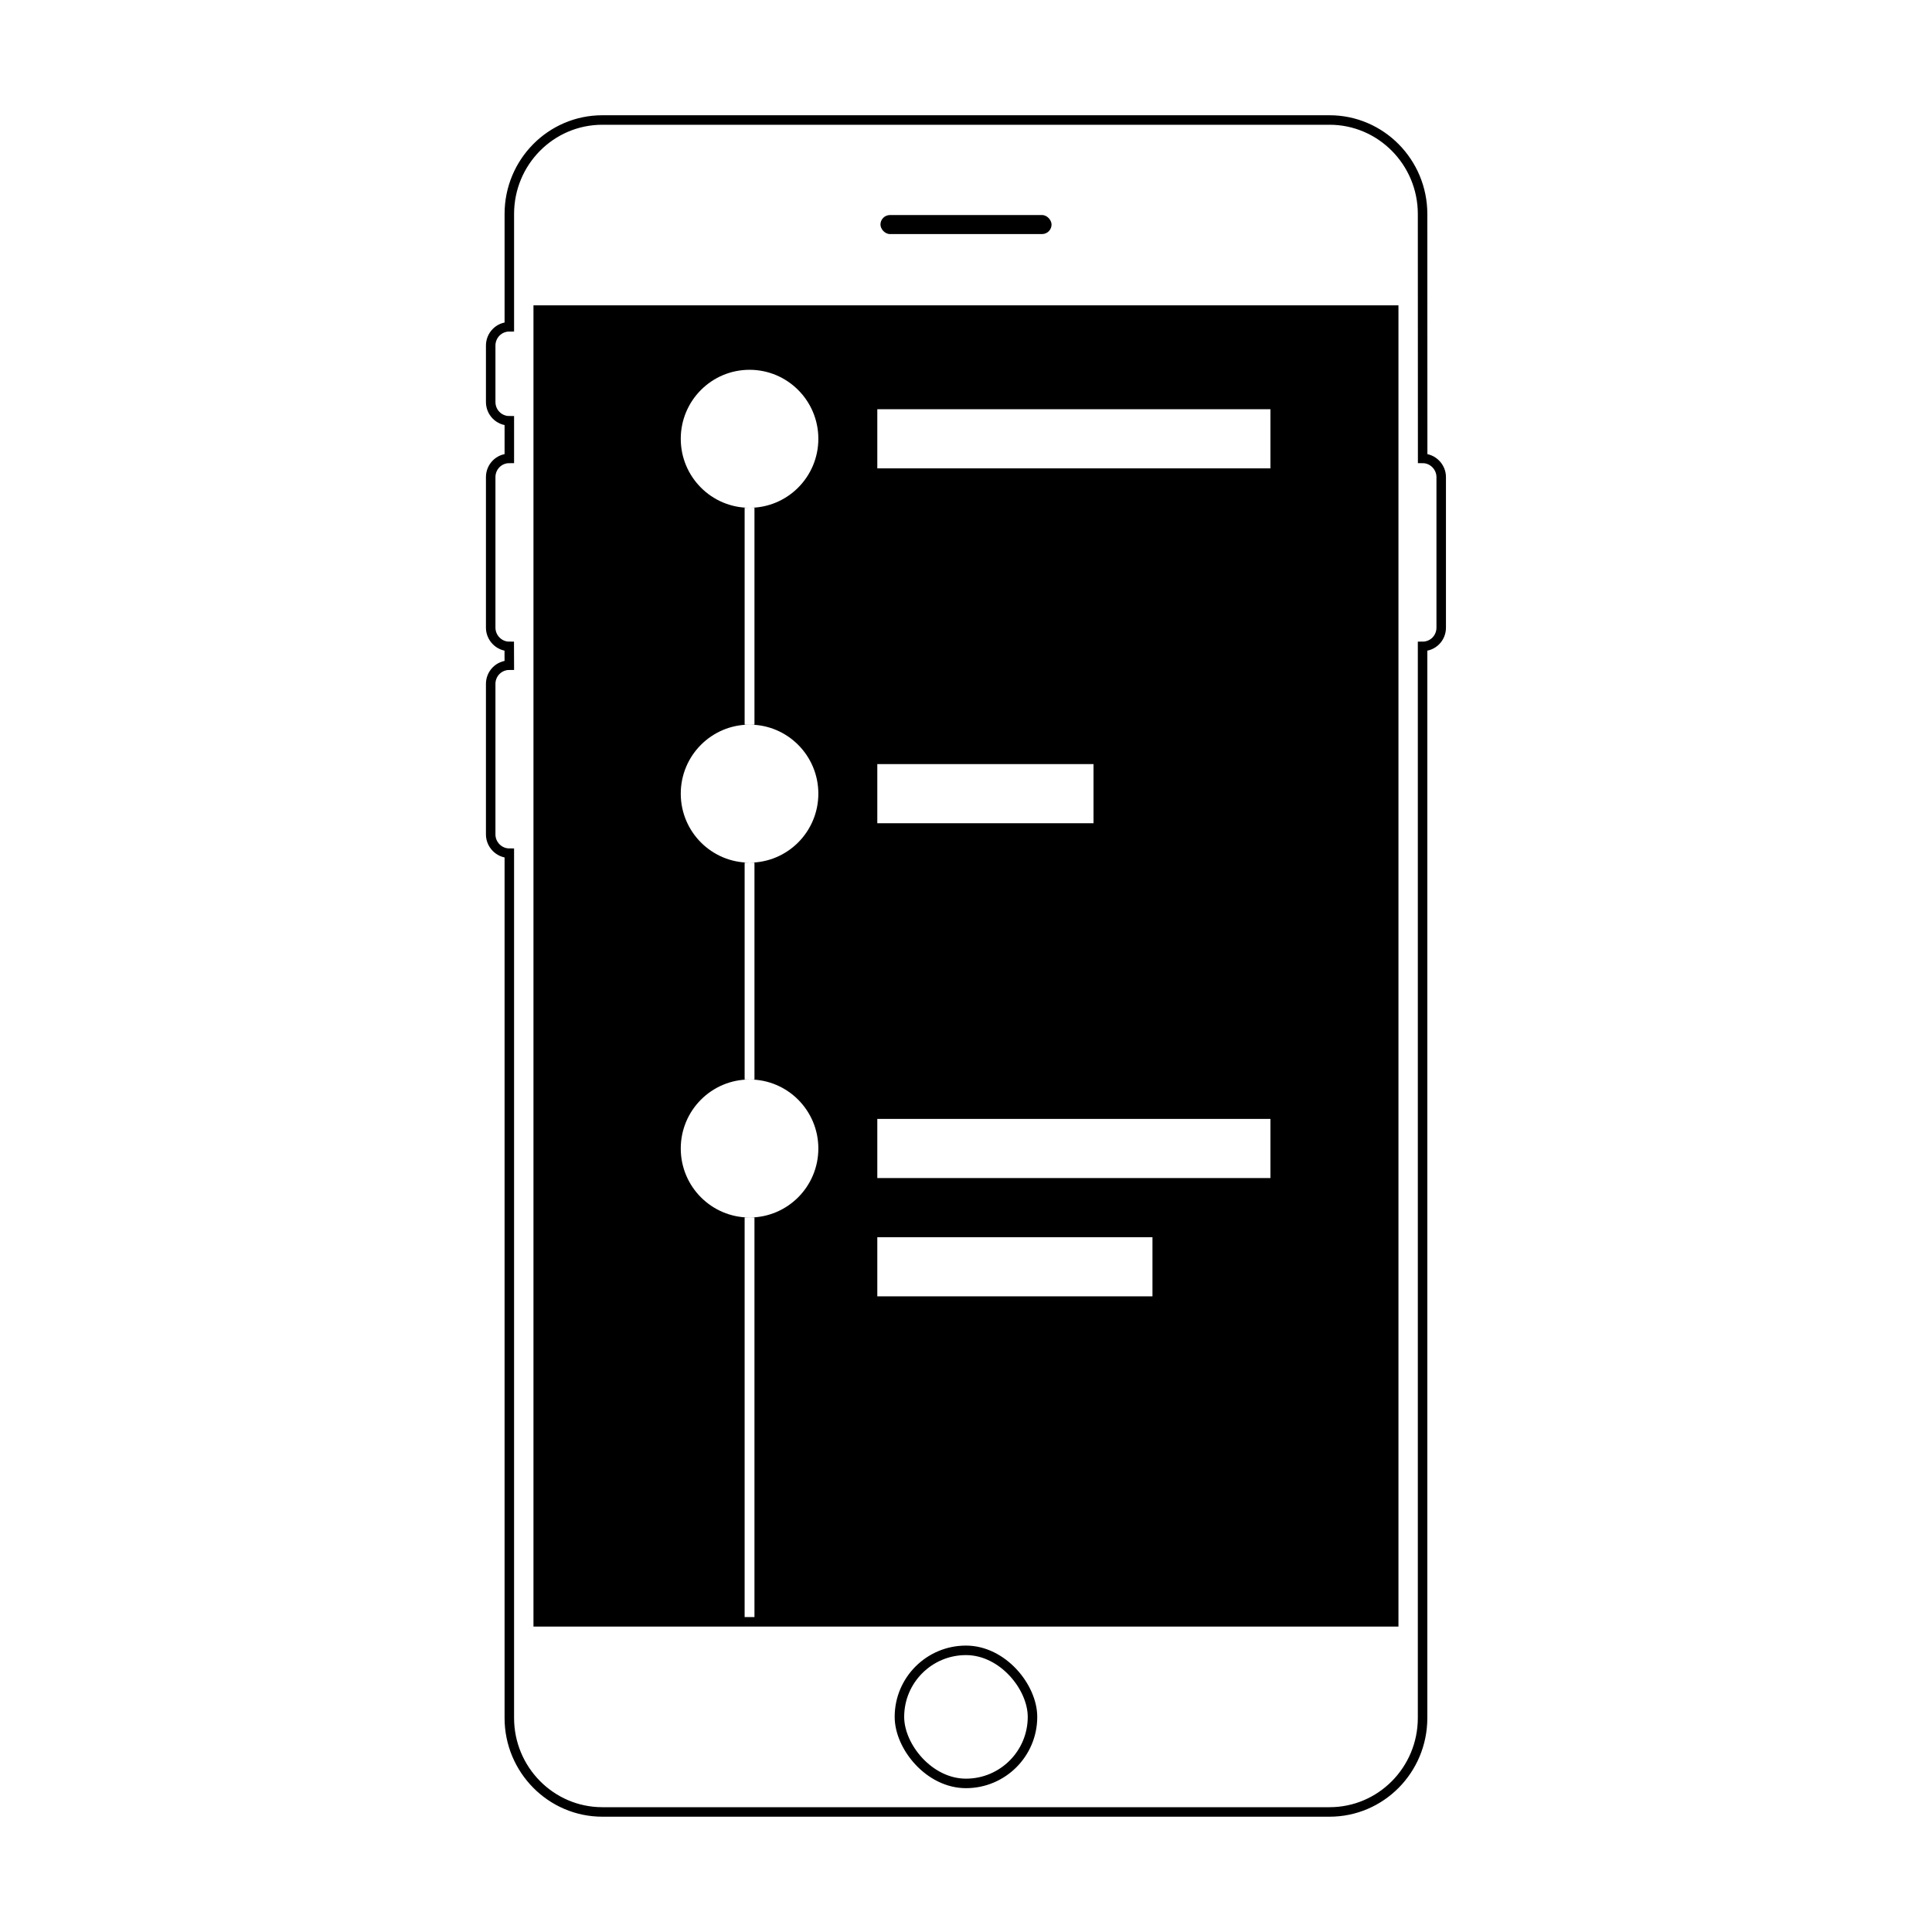 <?xml version="1.0" encoding="UTF-8"?>
<!-- Uploaded to: SVG Repo, www.svgrepo.com, Generator: SVG Repo Mixer Tools -->
<svg width="800px" height="800px" version="1.1" viewBox="144 144 512 512" xmlns="http://www.w3.org/2000/svg">
 <path transform="matrix(5.038 0 0 5.038 148.09 148.09)" d="m25.98 16.378c-0.545 0-0.98 0.443-0.98 0.989v2.967c0 0.55 0.439 0.989 0.98 0.989v1.978c-0.548 0-0.98 0.441-0.98 0.985v7.92c0 0.533 0.437 0.984 0.976 0.984l0.004 0.989c-0.545 0-0.98 0.44-0.98 0.984v7.921c0 0.533 0.439 0.984 0.98 0.984v45.489c0 2.721 2.191 4.944 4.893 4.944h38.253c2.704 0 4.893-2.214 4.893-4.944v-56.367c0.548 0 0.98-0.44 0.98-0.984v-7.92c0-0.534-0.437-0.985-0.976-0.985l-0.004-12.856c0-2.721-2.19-4.944-4.893-4.944h-38.253c-2.704 0-4.893 2.213-4.893 4.944z" fill="none" stroke="#000000" stroke-width=".5"/>
 <path transform="matrix(5.038 0 0 5.038 148.09 148.09)" d="m50 86c1.933 0 3.5 1.933 3.5 3.5 0 1.933-1.567 3.5-3.5 3.5-1.933 0-3.5-1.933-3.5-3.5 0-1.933 1.567-3.5 3.5-3.5z" fill="none" stroke="#000000" stroke-width=".5"/>
 <path transform="matrix(5.038 0 0 5.038 148.09 148.09)" d="m27.5 15.5h45v69h-45z" fill="none" stroke="#000000" stroke-width=".5"/>
 <path d="m379.85 200.99h40.305c1.391 0 2.519 1.391 2.519 2.519 0 1.391-1.129 2.519-2.519 2.519h-40.305c-1.391 0-2.519-1.391-2.519-2.519 0-1.391 1.129-2.519 2.519-2.519z" fill-rule="evenodd"/>
 <path d="m343.94 573.81v-107.16h-2.606v107.16h-55.488v-347.63h226.71v347.63zm-1.301-107.16c10.066 0 18.23-8.188 18.23-18.285s-8.164-18.285-18.23-18.285c-10.07 0-18.23 8.188-18.23 18.285s8.16 18.285 18.23 18.285zm0-188.08c10.066 0 18.23-8.188 18.23-18.285 0-10.098-8.164-18.285-18.23-18.285-10.07 0-18.23 8.188-18.23 18.285 0 10.098 8.16 18.285 18.23 18.285zm0 94.039c10.066 0 18.23-8.188 18.23-18.285 0-10.098-8.164-18.285-18.23-18.285-10.07 0-18.23 8.188-18.23 18.285 0 10.098 8.16 18.285 18.23 18.285zm33.855-120.16v15.672h104.18v-15.672zm0 94.039v15.672h57.297v-15.672zm0 94.039v15.672h104.18v-15.672zm0 31.344v15.676h72.922v-15.676zm-35.16-193.3v57.469h2.606v-57.469zm0 94.039v57.469h2.606v-57.469z" fill-rule="evenodd"/>
</svg>